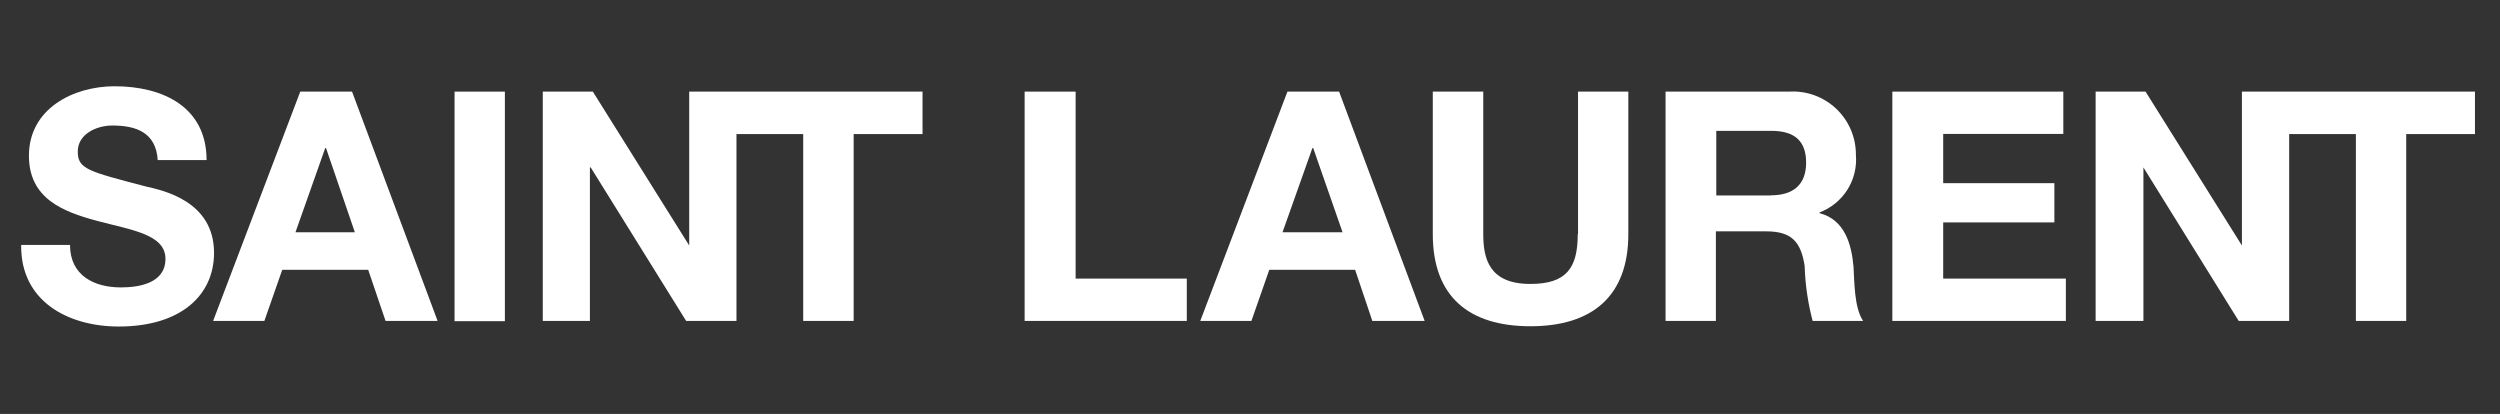 <svg version="1.0" preserveAspectRatio="xMidYMid meet" height="125" viewBox="0 0 566.25 93.75" zoomAndPan="magnify" width="755" xmlns:xlink="http://www.w3.org/1999/xlink" xmlns="http://www.w3.org/2000/svg"><rect x="0" y="0" width="566.25" height="93.75" fill="#333333" stroke="none"/><defs><clipPath id="90af65d5c4"><path clip-rule="nonzero" d="M 4.797 19.539 L 49 19.539 L 49 73.957 L 4.797 73.957 Z M 4.797 19.539"></path></clipPath><clipPath id="b3e166aac4"><path clip-rule="nonzero" d="M 474 20 L 560.488 20 L 560.488 73 L 474 73 Z M 474 20"></path></clipPath><clipPath id="9f4d04d7d9"><path clip-rule="nonzero" d="M 324 20 L 369 20 L 369 73.957 L 324 73.957 Z M 324 20"></path></clipPath></defs><g clip-path="url(#90af65d5c4)"><path fill-rule="nonzero" fill-opacity="1" d="M 33.062 42.242 C 19.91 38.797 17.613 38.285 17.613 34.324 C 17.613 30.363 21.848 28.43 25.445 28.43 C 30.887 28.43 35.328 30.031 35.723 36.258 L 46.789 36.258 C 46.789 24.164 36.812 19.539 25.957 19.539 C 16.555 19.539 6.551 24.648 6.551 35.262 C 6.551 45.027 14.348 47.988 22.059 50.043 C 29.766 52.102 37.477 53.066 37.477 58.629 C 37.477 64.191 31.43 65.098 27.379 65.098 C 21.332 65.098 15.859 62.41 15.859 55.484 L 4.797 55.484 C 4.613 68.242 15.438 73.957 26.895 73.957 C 41.012 73.957 48.48 66.824 48.48 57.27 C 48.48 45.508 36.871 43.121 33.062 42.242 Z M 33.062 42.242" fill="#ffffff"></path></g><path fill-rule="nonzero" fill-opacity="1" d="M 102.957 20.75 L 114.355 20.75 L 114.355 72.746 L 102.957 72.746 Z M 102.957 20.75" fill="#ffffff"></path><path fill-rule="nonzero" fill-opacity="1" d="M 156.105 55.605 L 134.277 20.75 L 122.941 20.75 L 122.941 72.688 L 133.613 72.688 L 133.613 37.922 L 133.793 37.922 L 155.41 72.688 L 166.809 72.688 L 166.809 30.363 L 181.926 30.363 L 181.926 72.688 L 193.352 72.688 L 193.352 30.363 L 208.953 30.363 L 208.953 20.75 L 156.105 20.75 Z M 156.105 55.605" fill="#ffffff"></path><path fill-rule="nonzero" fill-opacity="1" d="M 68.012 20.75 L 48.27 72.688 L 59.879 72.688 L 63.93 61.109 L 83.398 61.109 L 87.328 72.688 L 99.117 72.688 L 79.738 20.75 Z M 66.922 52.613 L 73.664 33.535 L 73.844 33.535 L 80.375 52.613 Z M 66.922 52.613" fill="#ffffff"></path><path fill-rule="nonzero" fill-opacity="1" d="M 440.133 50.375 L 465.316 50.375 L 465.316 41.488 L 440.133 41.488 L 440.133 30.332 L 467.344 30.332 L 467.344 20.75 L 428.617 20.75 L 428.617 72.688 L 467.918 72.688 L 467.918 63.102 L 440.133 63.102 Z M 440.133 50.375" fill="#ffffff"></path><g clip-path="url(#b3e166aac4)"><path fill-rule="nonzero" fill-opacity="1" d="M 507.793 20.75 L 507.793 55.605 L 485.965 20.75 L 474.66 20.75 L 474.66 72.688 L 485.484 72.688 L 485.484 37.922 L 507.066 72.688 L 518.496 72.688 L 518.496 30.363 L 533.609 30.363 L 533.609 72.688 L 545.008 72.688 L 545.008 30.363 L 560.578 30.363 L 560.578 20.75 Z M 507.793 20.75" fill="#ffffff"></path></g><path fill-rule="nonzero" fill-opacity="1" d="M 412.141 48.289 L 412.141 48.109 C 414.742 47.125 416.949 45.32 418.434 42.973 C 419.918 40.621 420.594 37.848 420.363 35.078 C 420.375 33.125 419.984 31.191 419.219 29.395 C 418.453 27.602 417.328 25.98 415.91 24.637 C 414.492 23.293 412.816 22.258 410.98 21.586 C 409.148 20.918 407.195 20.633 405.246 20.75 L 377.25 20.75 L 377.25 72.688 L 388.648 72.688 L 388.648 52.402 L 400.078 52.402 C 405.82 52.402 407.906 54.789 408.754 60.23 C 408.879 64.438 409.488 68.617 410.566 72.688 L 421.996 72.688 C 419.938 69.664 420.031 63.617 419.82 60.414 C 419.367 55.184 417.762 49.742 412.141 48.289 Z M 401.105 44.27 L 388.738 44.27 L 388.738 29.637 L 401.227 29.637 C 406.336 29.637 409.086 31.812 409.086 36.832 C 409.086 41.852 406.152 44.238 401.105 44.238 Z M 401.105 44.27" fill="#ffffff"></path><g clip-path="url(#9f4d04d7d9)"><path fill-rule="nonzero" fill-opacity="1" d="M 357.359 53.035 C 357.359 60.746 354.762 64.312 346.629 64.312 C 337.375 64.312 335.957 58.719 335.957 53.035 L 335.957 20.75 L 324.527 20.75 L 324.527 53.035 C 324.527 67.156 332.66 73.895 346.656 73.895 C 360.656 73.895 368.816 67.062 368.816 53.035 L 368.816 20.75 L 357.422 20.75 L 357.422 53.035 Z M 357.359 53.035" fill="#ffffff"></path></g><path fill-rule="nonzero" fill-opacity="1" d="M 291.605 20.75 L 271.863 72.688 L 283.445 72.688 L 287.492 61.109 L 306.934 61.109 L 310.832 72.688 L 322.684 72.688 L 303.305 20.75 Z M 290.488 52.613 L 297.258 33.535 L 297.441 33.535 L 304.09 52.613 Z M 290.488 52.613" fill="#ffffff"></path><path fill-rule="nonzero" fill-opacity="1" d="M 243.629 20.75 L 232.078 20.75 L 232.078 72.688 L 268.809 72.688 L 268.809 63.102 L 243.629 63.102 Z M 243.629 20.75" fill="#ffffff"></path></svg>